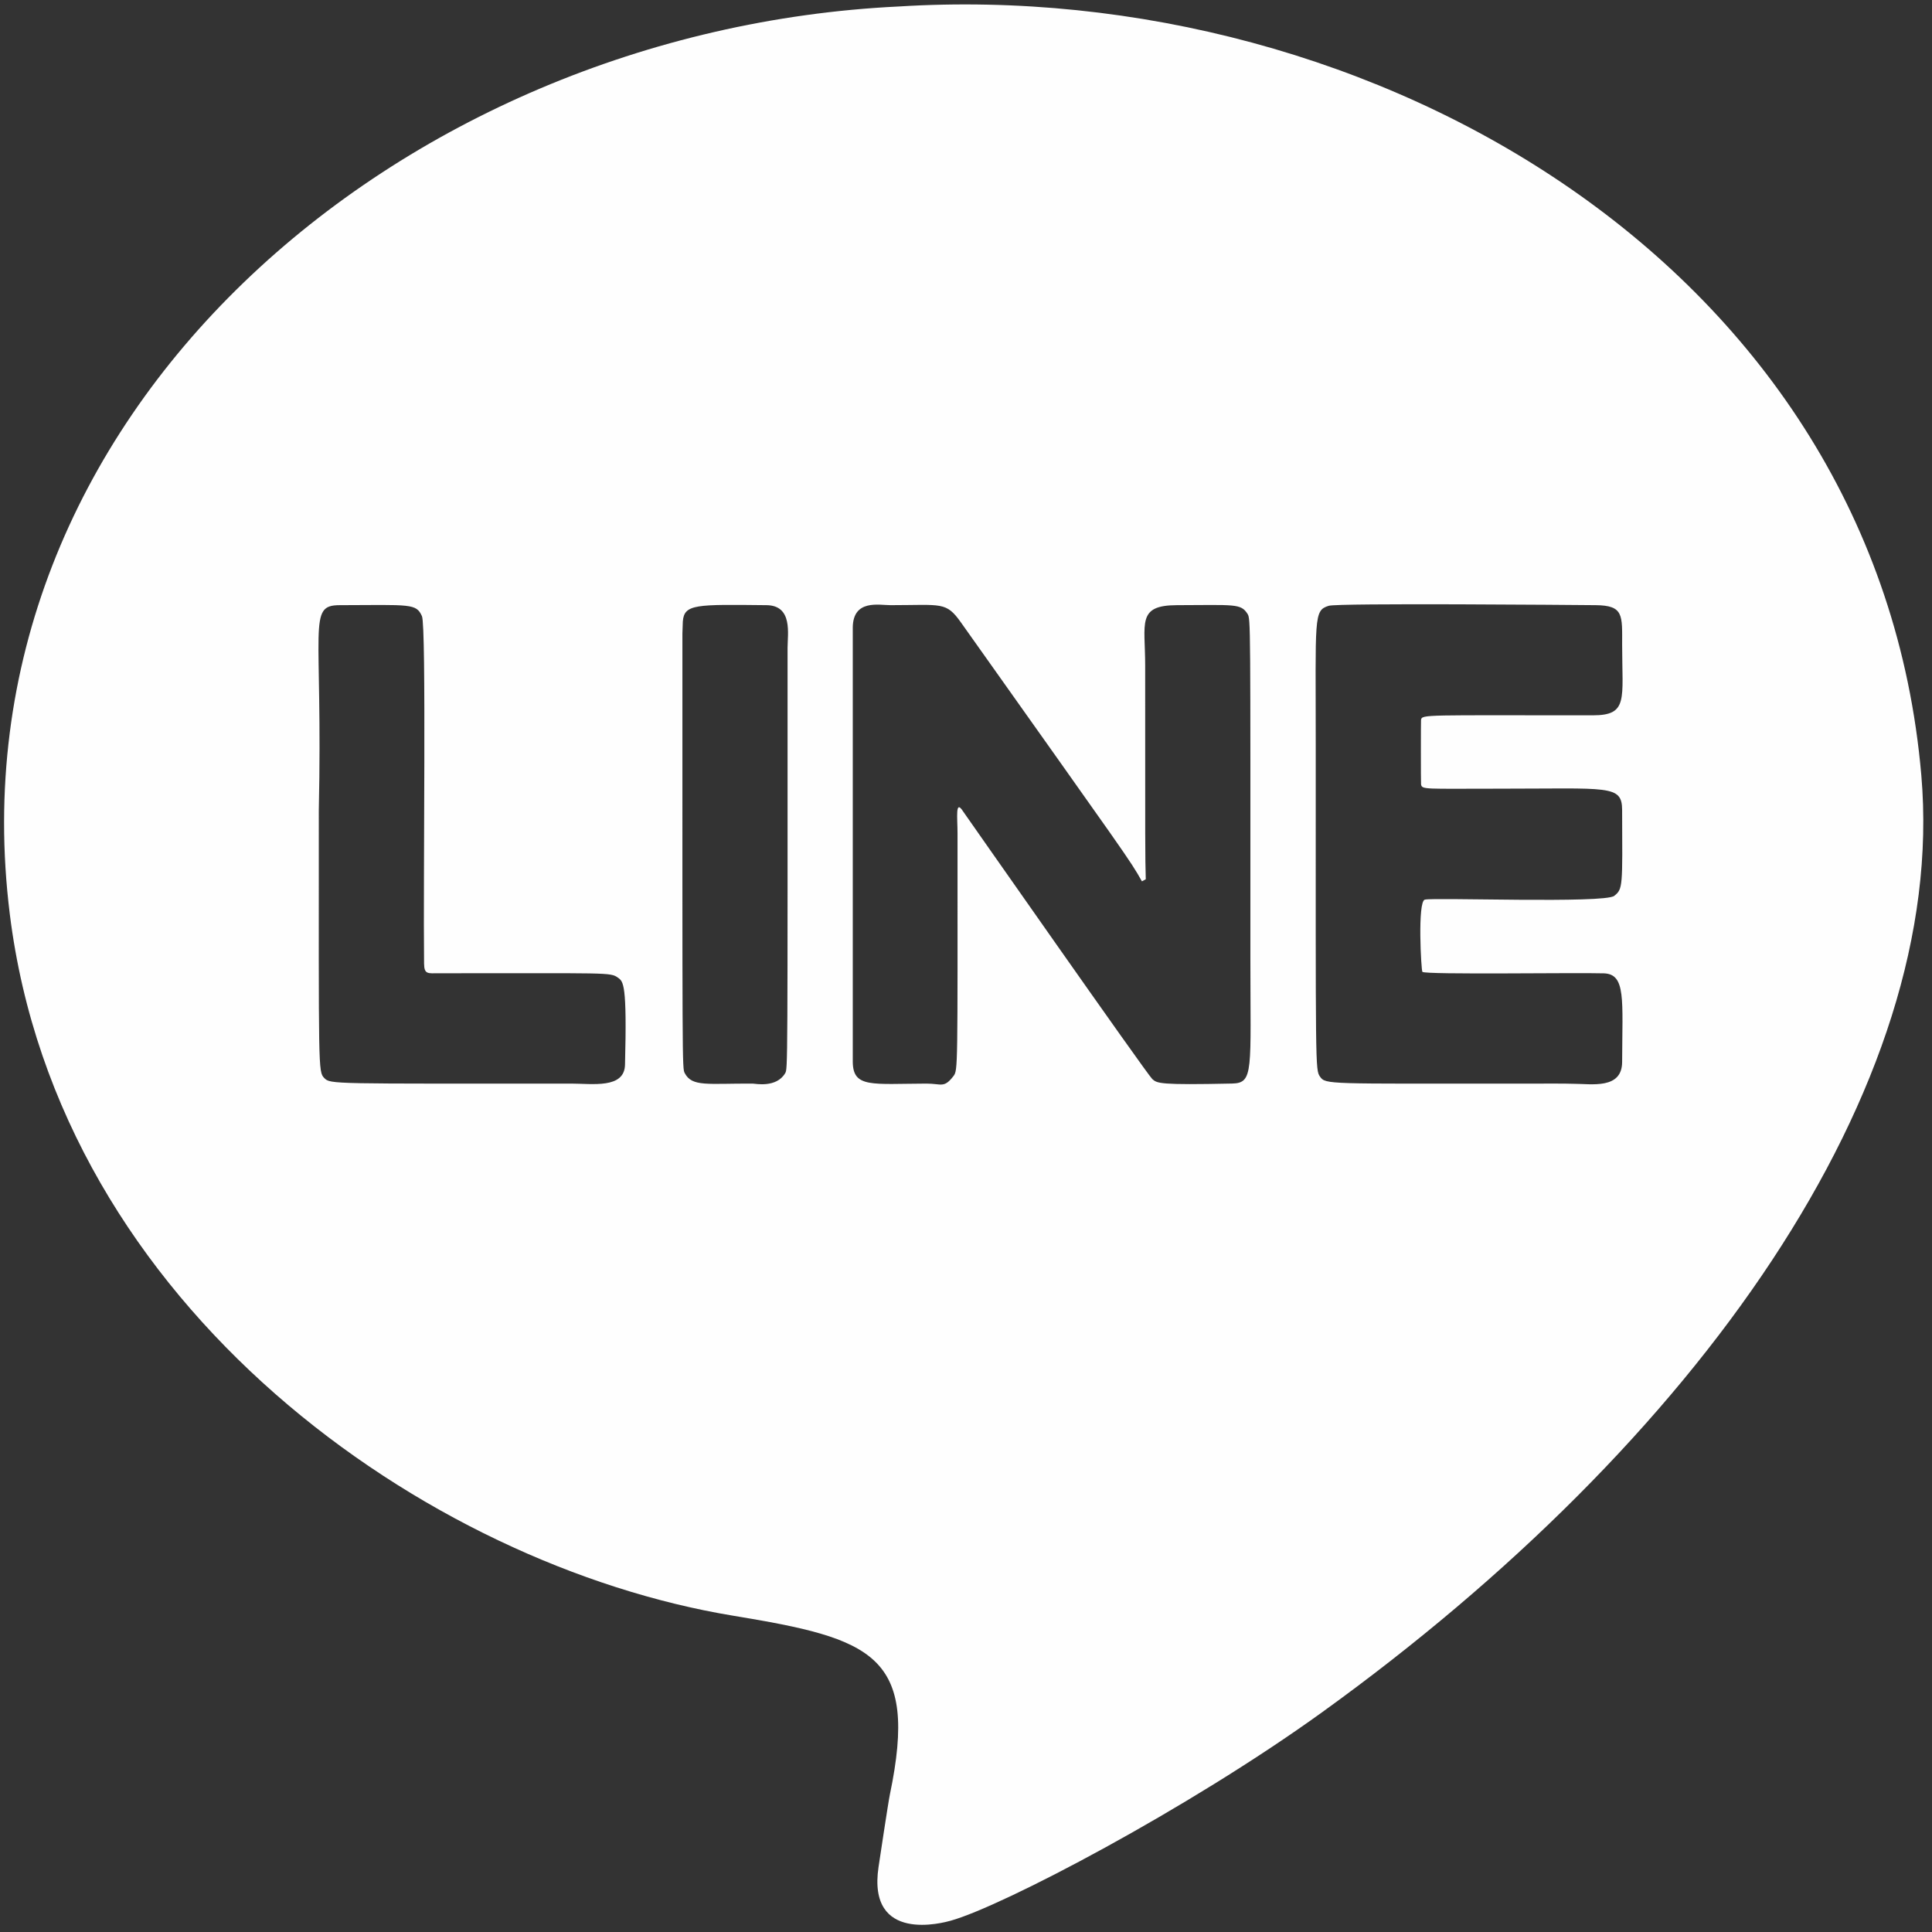 <?xml version="1.0" encoding="UTF-8" standalone="no"?><!DOCTYPE svg PUBLIC "-//W3C//DTD SVG 1.1//EN" "http://www.w3.org/Graphics/SVG/1.1/DTD/svg11.dtd"><svg width="100%" height="100%" viewBox="0 0 4000 4000" version="1.1" xmlns="http://www.w3.org/2000/svg" xmlns:xlink="http://www.w3.org/1999/xlink" xml:space="preserve" xmlns:serif="http://www.serif.com/" style="fill-rule:evenodd;clip-rule:evenodd;stroke-linejoin:round;stroke-miterlimit:2;"><rect x="0" y="0" width="4000" height="4000" fill="#333333" stroke="none"/><g id="Background"><path d="M1860.637,13.437c980.967,-61.146 2026.229,539.045 2117.238,1591.552c56.156,649.438 -466.921,1382.265 -1240.668,1940.101c-279.685,201.64 -662.722,401.925 -768.749,431.468c-14.168,3.948 -173.397,48.314 -149.5,-111.345c1.796,-12 19.873,-132.769 23.436,-149.837c60.616,-290.326 -36.412,-322.707 -324.055,-370.142c-633.484,-104.467 -1396.542,-636.198 -1498.044,-1452.581c-128.237,-1031.417 806.121,-1829.431 1840.34,-1879.217Zm-447.783,1297.879c-0,899.305 -0.609,900.109 4.811,910.433c15.199,28.951 46.943,21.305 140.812,21.716c4.975,0.022 48.834,9.476 67.132,-21.512c5.48,-9.281 4.974,-10.228 4.955,-880.657c-0.001,-28.538 11.281,-87.806 -43.583,-88.363c-145.514,-1.476 -170.689,-2.769 -173.268,34.007c-0.569,8.109 -0.291,16.268 -0.859,24.377Zm959.338,509.054l-7.942,4.337c-25.736,-45.789 -26.638,-45.215 -374.49,-535.701c-31.274,-44.098 -39.168,-36.095 -146.132,-36.088c-23.794,0.002 -77.56,-12.551 -78.067,46.422c-0.02,2.331 -0.036,895.579 0.01,899.339c0.668,54.013 39.131,45.223 152.196,44.786c31.304,-0.121 36.351,10.285 56.192,-15.471c9.532,-12.375 8.523,-14.379 8.492,-502.963c-0.002,-32.047 -5.252,-71.519 11.695,-44.889c0.136,0.214 381.517,545.291 391.654,554.037c10.228,8.824 14.387,12.412 165.156,9.174c45.225,-0.971 37.819,-26.259 37.819,-260.499c-0,-700.046 0.795,-701.345 -6.023,-712.041c-13.8,-21.651 -26.666,-18.179 -146.011,-17.894c-83.469,0.199 -65.78,37.061 -65.78,124.353c-0,390.495 -0.14,390.325 1.23,443.1Zm-1712.137,-143.306c-0,538.238 -1.596,541.585 11.309,554.876c12.78,13.164 15.743,11.525 510.714,11.525c44.335,-0 110.658,11.069 111.939,-38.901c4.28,-166.924 -3.14,-172.222 -14.533,-180.359c-16.208,-11.575 -18.064,-8.999 -371.151,-9.198c-22.117,-0.012 -30.075,3.003 -30.337,-20.154c-1.981,-174.857 4.938,-698.553 -4.409,-719.213c-12.015,-26.558 -23.009,-23.208 -170.55,-22.704c-67.085,0.229 -34.617,41.757 -42.982,424.127Zm2597.924,566.815c36.876,-0.011 100.294,11.994 100.471,-45.201c0.401,-129.331 8.104,-182.043 -37.906,-183.489c-56.702,-1.782 -369.294,3.203 -375.634,-3.067c-2.518,-2.489 -10.462,-145.662 5.027,-149.527c19.364,-4.833 371.871,8.218 392.145,-7.815c18.118,-14.328 17.054,-18.577 16.358,-177.676c-0.23,-52.715 -26.828,-44.231 -254.443,-44.231c-154.67,0 -160.282,2.319 -161.857,-9.221c-0.481,-3.524 -0.405,-130.179 -0.065,-132.958c1.493,-12.178 8.216,-9.517 355.824,-9.714c73.572,-0.042 60.574,-32.813 60.568,-145.68c-0.004,-61.481 3.732,-81.864 -54.865,-82.382c-44.196,-0.391 -532.8,-4.71 -552.474,1.274c-31.936,9.714 -27.024,22.593 -27.024,290.963c0,667.54 -1.166,669.5 8.823,683.864c11.594,16.67 16.099,14.446 405.286,14.446c96.32,0 96.039,-0.16 119.764,0.414Z" style="fill:#fefefe;"/></g></svg>